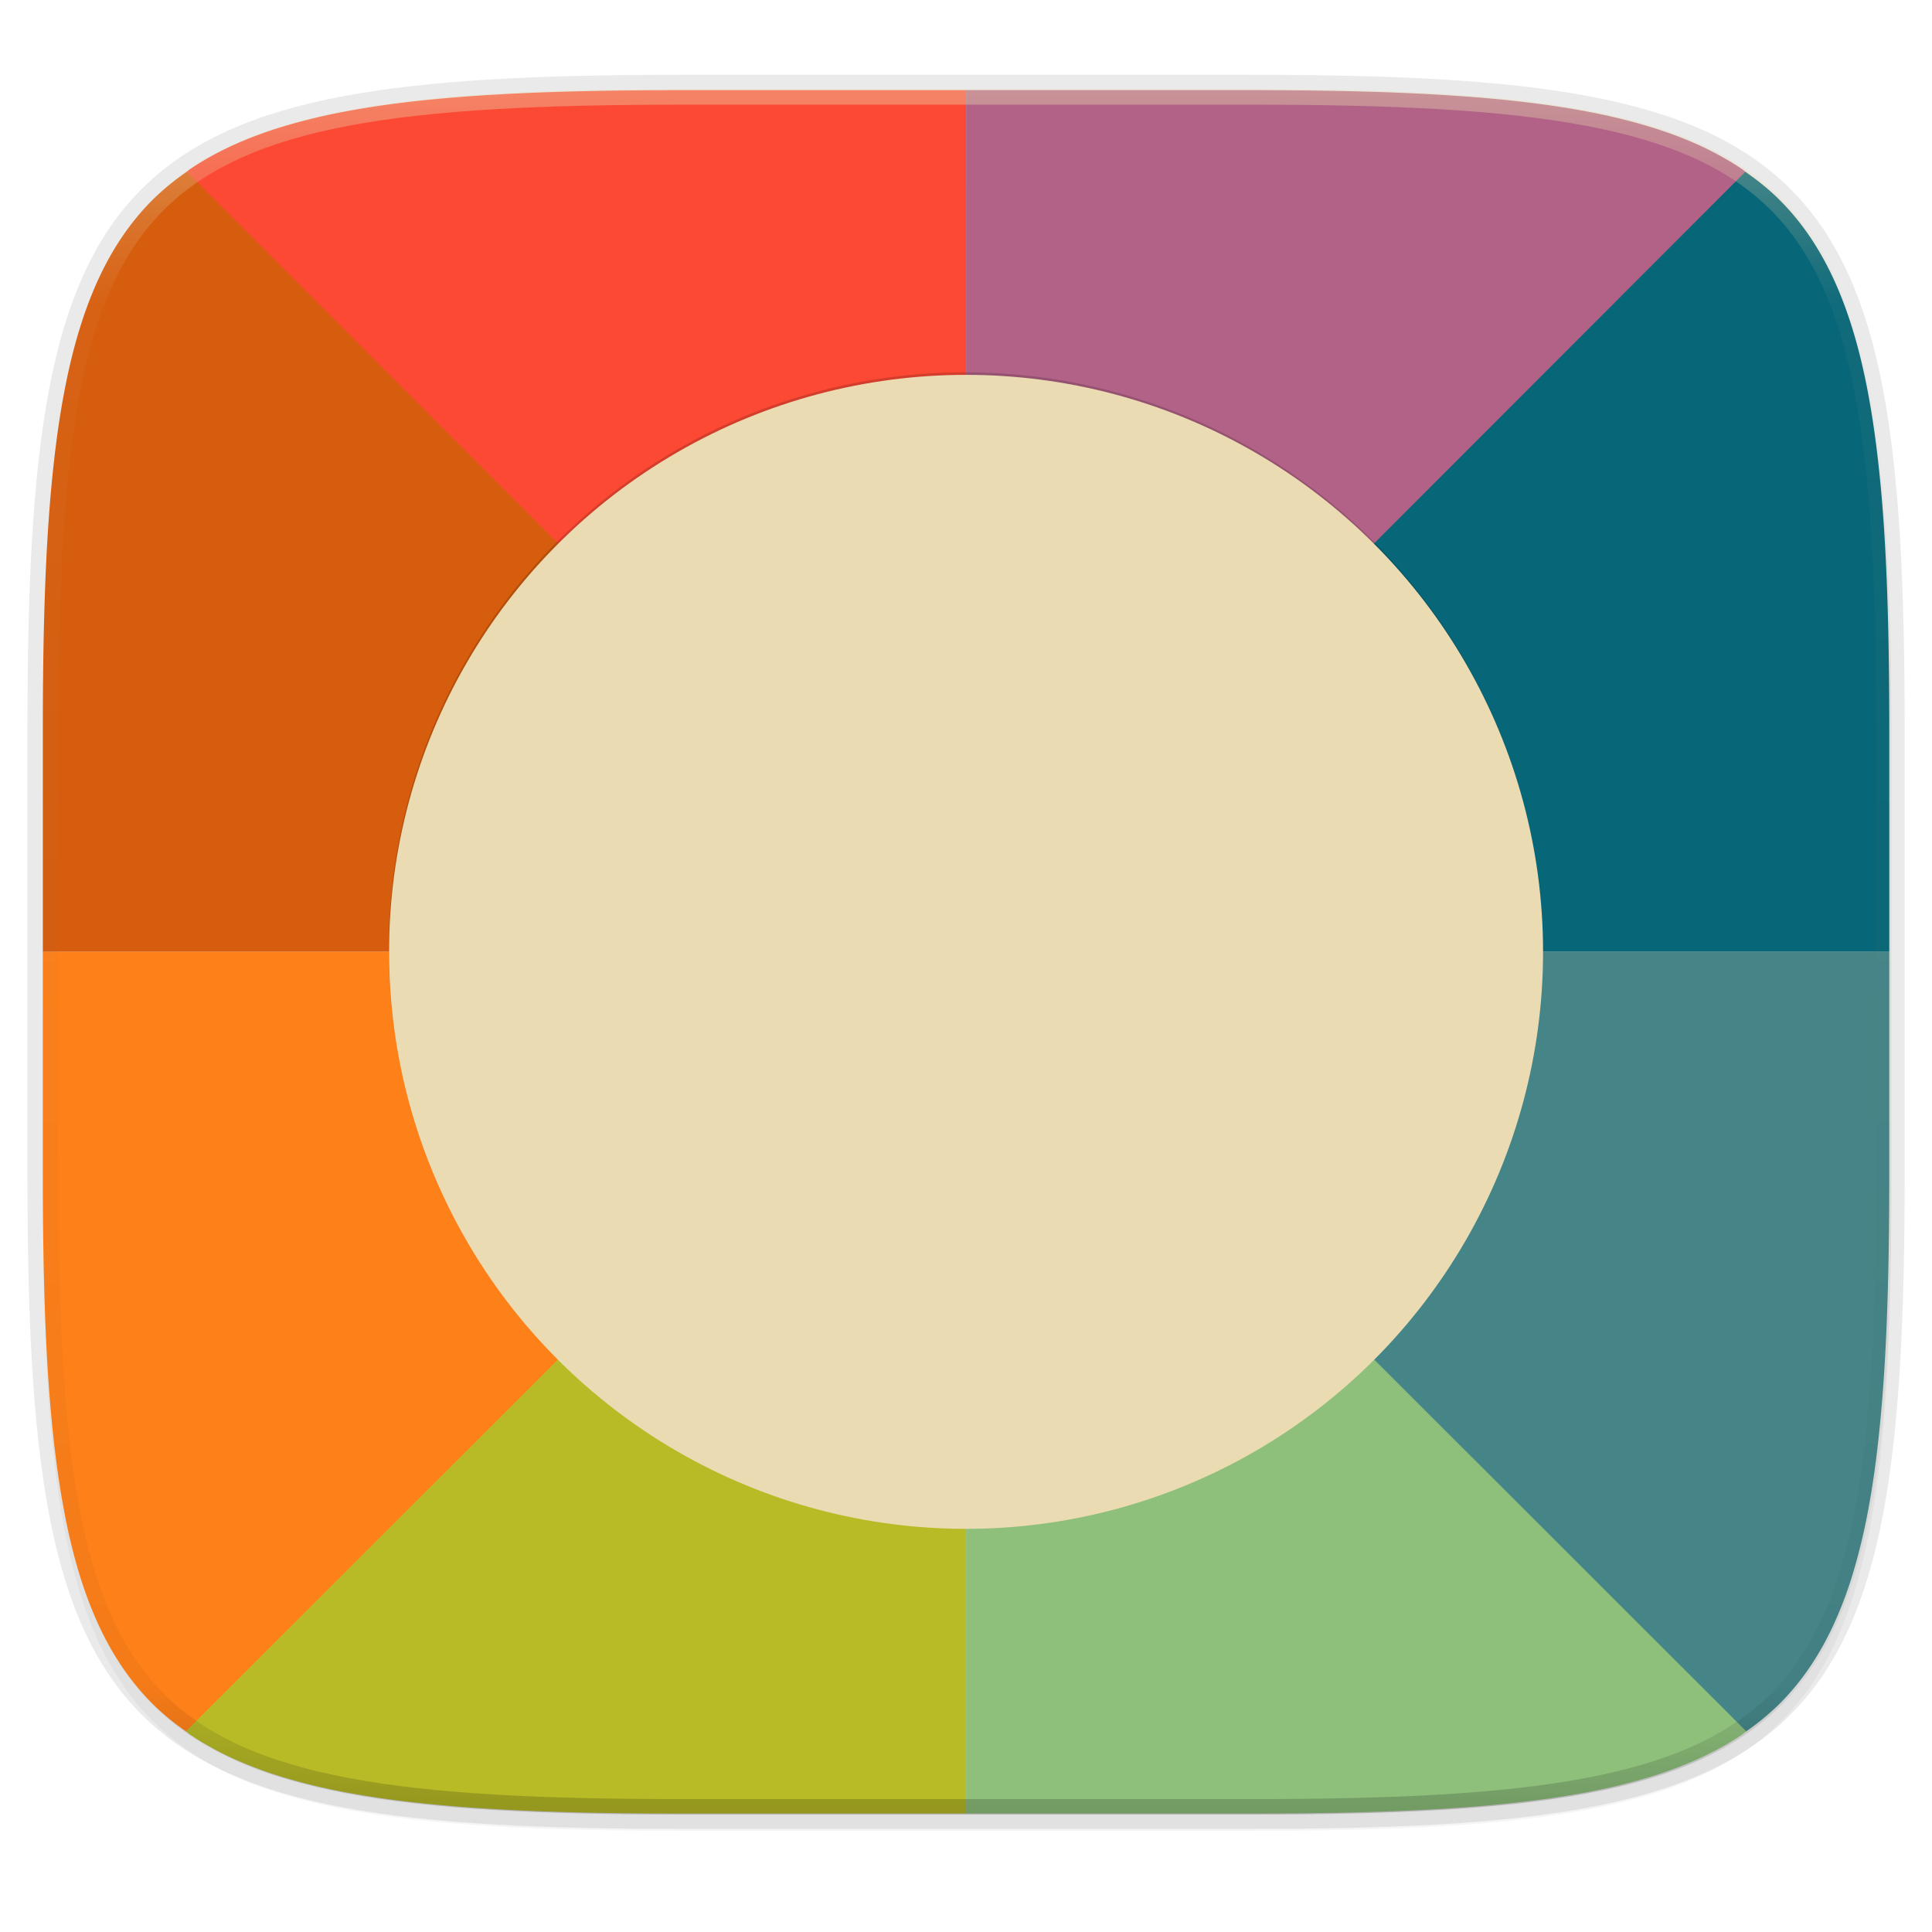 <svg width="256" height="256" viewBox="0 0 67.73 67.73" xmlns="http://www.w3.org/2000/svg">
    <defs>
        <linearGradient id="e" x1="296" x2="296" y1="-212" y2="236" gradientUnits="userSpaceOnUse">
            <stop offset="0" stop-color="#ebdbb2"/>
            <stop offset=".125" stop-color="#ebdbb2" stop-opacity=".098"/>
            <stop offset=".925" stop-opacity=".098"/>
            <stop offset="1" stop-opacity=".498"/>
        </linearGradient>
        <clipPath id="d">
            <path d="M361.938-212C507.235-212 528-191.287 528-46.125v116.25C528 215.286 507.235 236 361.937 236H214.063C68.766 236 48 215.286 48 70.125v-116.25C48-191.287 68.765-212 214.063-212z" fill="#b16286"/>
        </clipPath>
    </defs>
    <path transform="matrix(.27 0 0 .27 0 2.199)" d="M162.537 5.568c72.648 0 83.031 10.357 83.031 82.938v58.125c0 72.58-10.383 82.937-83.031 82.937H88.599c-72.648 0-83.031-10.357-83.031-82.937V88.506c0-72.581 10.383-82.938 83.031-82.938z" filter="url(#a)" opacity=".2"/>
    <path d="M43.837 3.161c19.594 0 22.395 2.793 22.395 22.369v15.677c0 19.575-2.8 22.369-22.395 22.369H23.896c-19.594 0-22.394-2.794-22.394-22.37V25.53c0-19.576 2.8-22.369 22.394-22.369z" fill="none" opacity=".1" stroke-linecap="round" stroke-linejoin="round" stroke-width="1.079" stroke="#282828"/>
    <path transform="matrix(.27 0 0 .27 0 2.199)" d="M162.537 3.568c72.648 0 83.031 10.357 83.031 82.938v58.125c0 72.58-10.383 82.937-83.031 82.937H88.599c-72.648 0-83.031-10.357-83.031-82.937V86.506c0-72.581 10.383-82.938 83.031-82.938z" filter="url(#b)" opacity=".1"/>
    <path d="M33.867 3.161v60.415h9.97c19.594 0 22.395-2.794 22.395-22.37V25.53c0-19.576-2.8-22.369-22.395-22.369z" fill="#ebdbb2" opacity=".2"/>
    <path d="M23.896 63.576c-19.594 0-22.394-2.794-22.394-22.37v-7.838h64.73v7.839c0 19.575-2.8 22.369-22.395 22.369z" fill="#ebdbb2" opacity=".25"/>
    <g transform="translate(89.148 -226.423)">
        <path d="M-55.281 229.584h9.97c2.45 0 4.637.044 6.588.159.976.057 1.893.132 2.755.228.862.097 1.668.214 2.422.356a21.1 21.1 0 0 1 2.112.503c.654.194 1.26.417 1.82.67.56.255 1.075.54 1.549.86.048.033.085.075.133.109l-27.35 27.323z" fill="#b16286"/>
        <path d="M-82.63 232.47c.047-.034.084-.077.132-.11.474-.32.99-.605 1.55-.86.56-.253 1.166-.476 1.82-.67a21.09 21.09 0 0 1 2.11-.503c.755-.142 1.561-.26 2.423-.356a52.81 52.81 0 0 1 2.755-.228c1.952-.115 4.139-.159 6.588-.159h9.97v30.208z" fill="#fb4934"/>
        <path d="M-27.961 232.445c.43.3.833.621 1.195.983.394.393.75.825 1.07 1.298.32.473.606.988.86 1.547.254.56.477 1.165.672 1.818.195.653.362 1.355.504 2.109.142.754.26 1.559.356 2.42a52.6 52.6 0 0 1 .23 2.752c.114 1.95.158 4.134.158 6.581v7.839h-32.365z" fill="#076678"/>
        <path d="M-22.916 259.792v7.838c0 2.447-.044 4.632-.159 6.581a52.623 52.623 0 0 1-.23 2.753c-.095.86-.213 1.666-.355 2.42a21.027 21.027 0 0 1-.504 2.109 14.204 14.204 0 0 1-.672 1.817c-.254.56-.54 1.075-.86 1.548a8.81 8.81 0 0 1-1.07 1.298 8.808 8.808 0 0 1-1.195.982l-27.32-27.346z" fill="#458588"/>
        <path d="M-87.646 259.792v-7.839c0-2.447.044-4.631.158-6.581.058-.975.133-1.891.23-2.752.096-.861.213-1.667.356-2.42.142-.754.308-1.456.503-2.109s.418-1.258.672-1.818c.254-.56.54-1.074.86-1.547.321-.473.676-.905 1.07-1.298a8.813 8.813 0 0 1 1.196-.983l27.32 27.347z" fill="#d65d0e"/>
        <path d="M-82.602 287.138c-.43-.3-.833-.62-1.195-.982a8.807 8.807 0 0 1-1.07-1.298 10.46 10.46 0 0 1-.86-1.548 14.203 14.203 0 0 1-.672-1.817c-.195-.654-.361-1.355-.503-2.11s-.26-1.558-.357-2.42a52.62 52.62 0 0 1-.229-2.752c-.114-1.95-.158-4.134-.158-6.581v-7.838h32.365z" fill="#fe8019"/>
        <path d="M-27.932 287.115c-.048.033-.085.076-.133.109-.474.32-.989.605-1.55.859-.56.254-1.165.477-1.82.671a21.1 21.1 0 0 1-2.11.503c-.755.142-1.561.259-2.423.355-.862.096-1.779.172-2.755.229-1.951.114-4.138.158-6.588.158h-9.97v-30.207z" fill="#8ec07c"/>
        <path d="M-55.281 289.999h-9.971c-2.45 0-4.636-.044-6.588-.158a52.798 52.798 0 0 1-2.755-.229 32.838 32.838 0 0 1-2.423-.355 21.09 21.09 0 0 1-2.11-.503 14.242 14.242 0 0 1-1.82-.671c-.56-.254-1.076-.54-1.55-.86-.048-.032-.085-.075-.132-.108l27.349-27.323z" fill="#b8bb26"/>
        <circle transform="matrix(-1.019 0 0 1.019 -112.29 -5.656)" cx="-55.925" cy="260.405" r="19.844" filter="url(#c)" opacity=".4"/>
        <circle transform="scale(-1 1)" cx="55.281" cy="259.792" r="20.228" fill="#ebdbb2"/>
    </g>
    <path transform="matrix(.135 0 0 .135 -4.971 31.75)" d="M361.938-212C507.235-212 528-191.287 528-46.125v116.25C528 215.286 507.235 236 361.937 236H214.063C68.766 236 48 215.286 48 70.125v-116.25C48-191.287 68.765-212 214.063-212z" clip-path="url(#d)" fill="none" opacity=".4" stroke-linecap="round" stroke-linejoin="round" stroke-width="8" stroke="url(#e)"/>
</svg>
